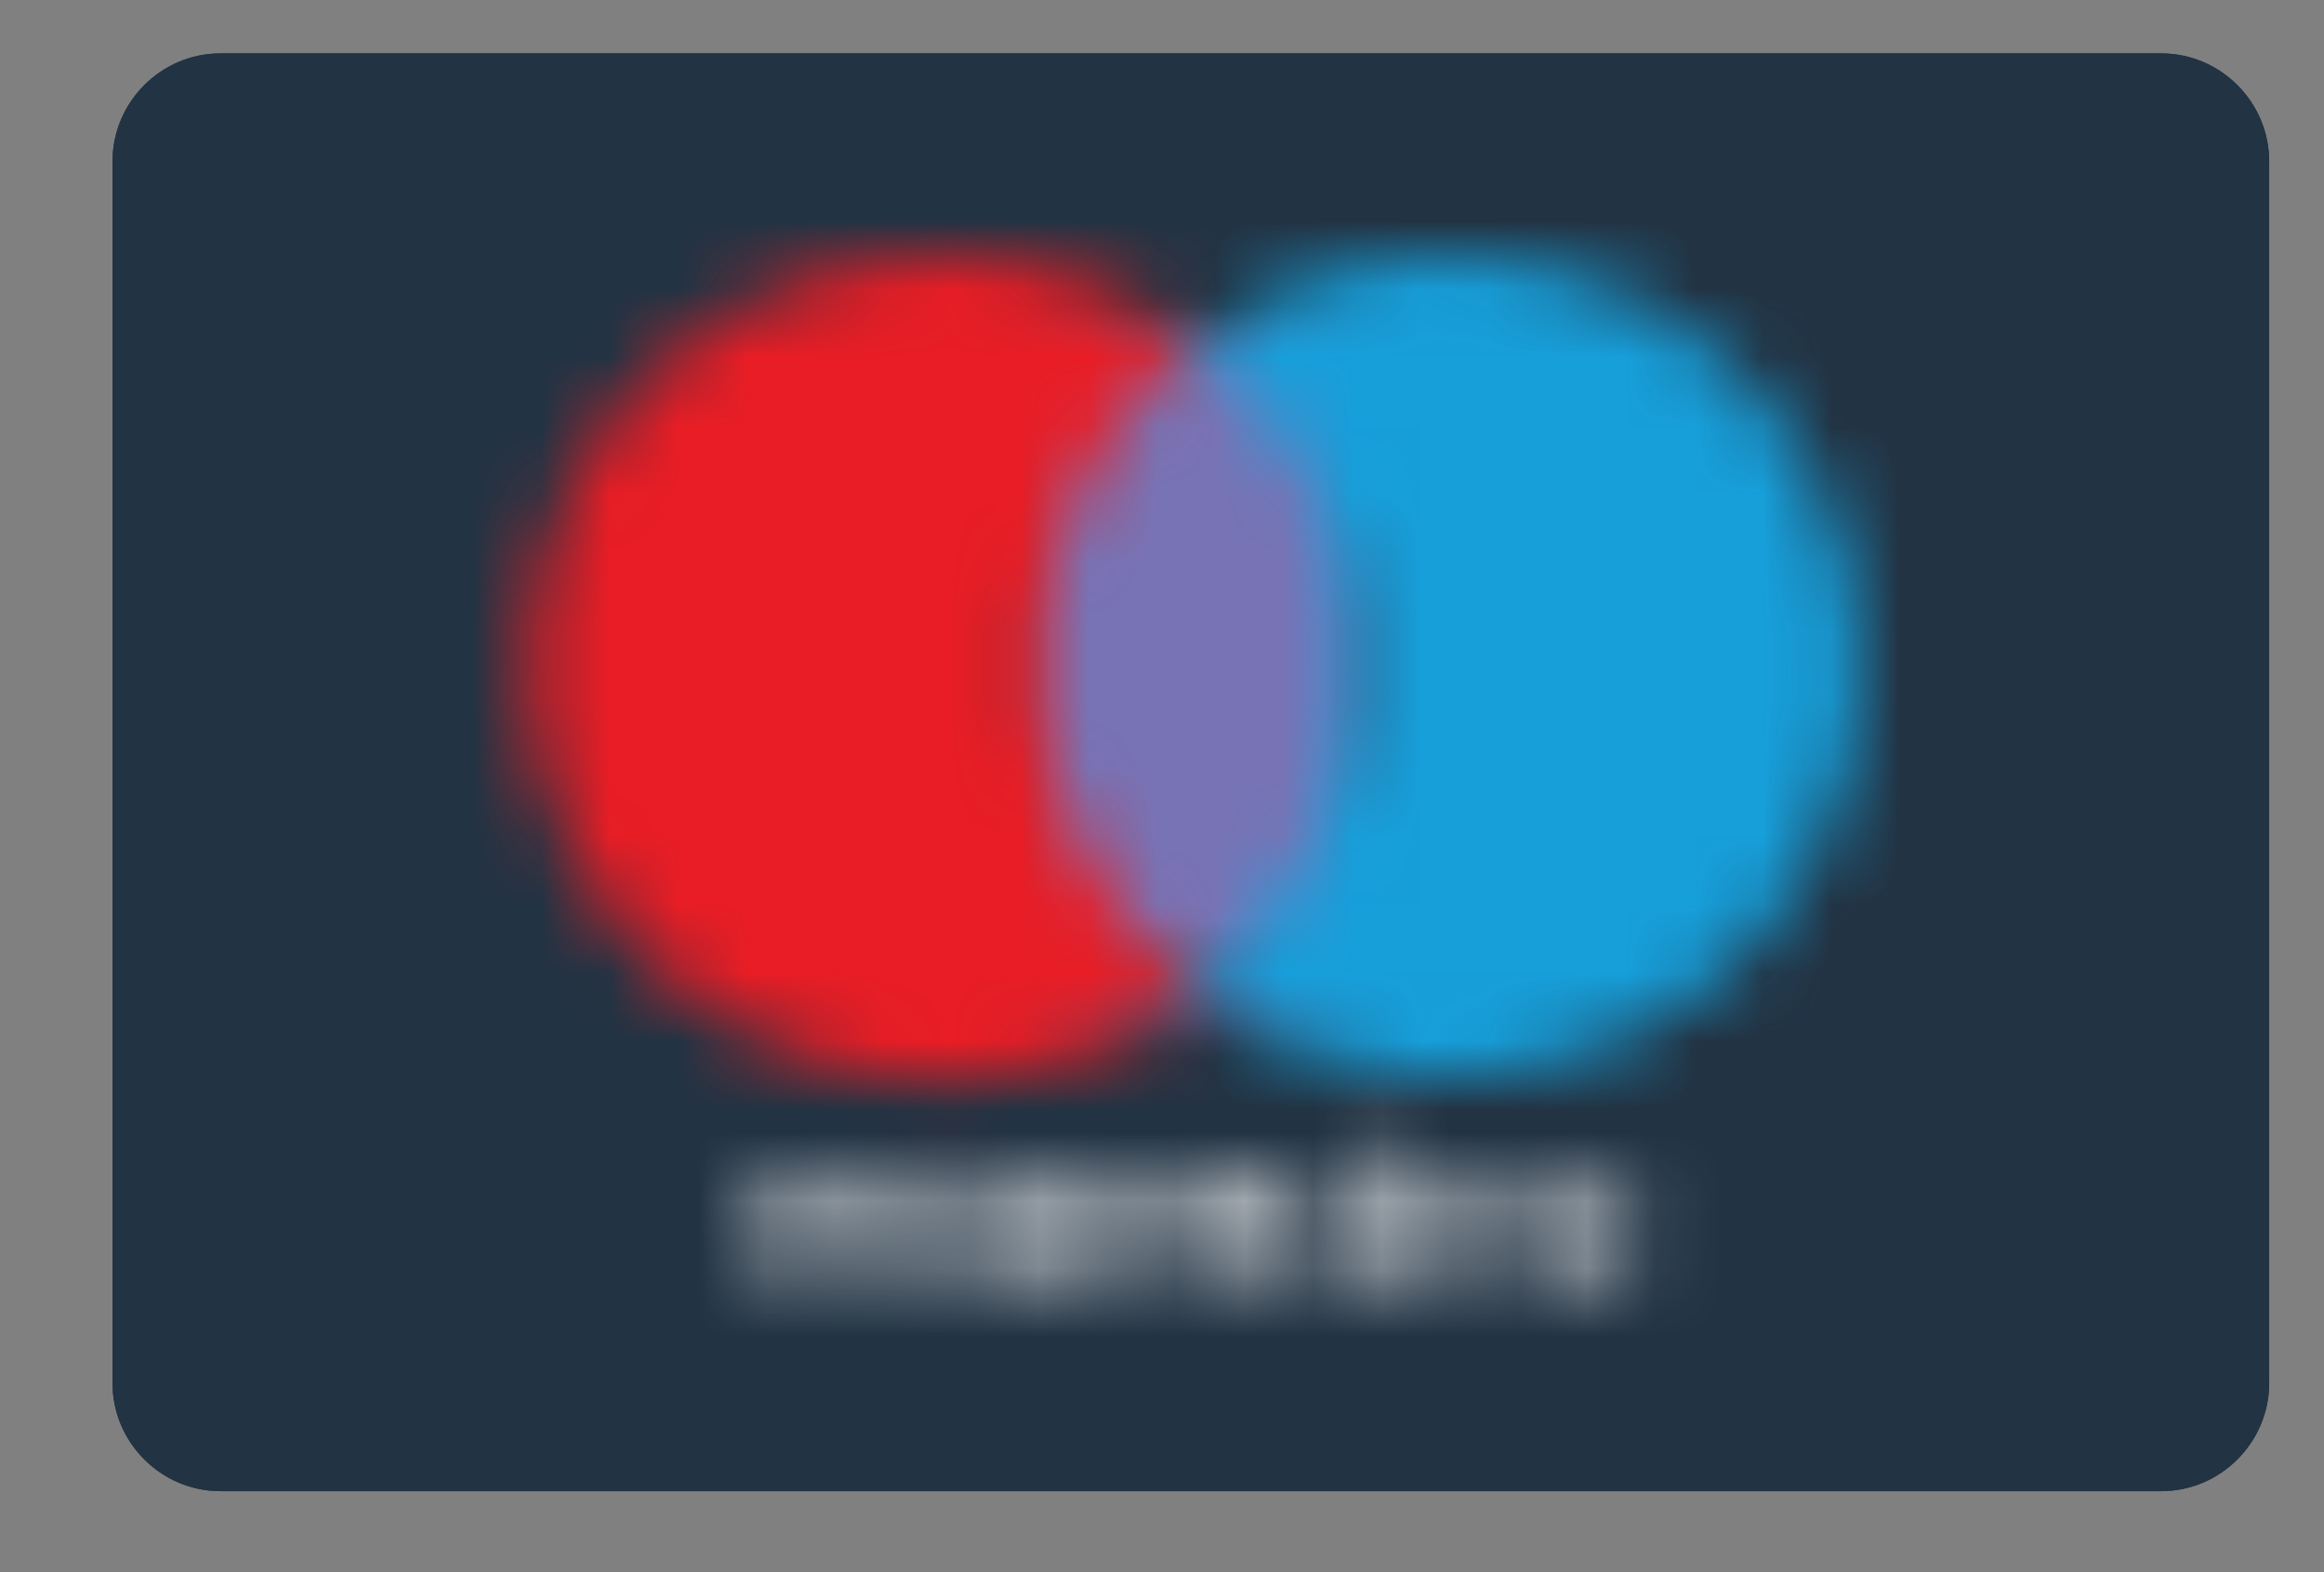 <?xml version="1.0" encoding="UTF-8"?>
<svg width="34px" height="23px" viewBox="0 0 34 23" version="1.1" xmlns="http://www.w3.org/2000/svg" xmlns:xlink="http://www.w3.org/1999/xlink">
    <rect x="0" y="0" width="34" height="23" fill="#808080" stroke="none"/>
    <title>Maestro</title>
    <defs>
        <path d="M9.025,0.669 L9.025,1.145 L8.706,1.145 L8.706,1.464 L9.025,1.464 L9.025,2.199 C9.025,2.592 9.152,2.799 9.575,2.799 L9.575,2.799 C9.73,2.799 9.886,2.747 10.019,2.666 L10.019,2.666 L9.916,2.376 C9.804,2.428 9.701,2.458 9.596,2.458 L9.596,2.458 C9.411,2.458 9.36,2.354 9.36,2.199 L9.36,2.199 L9.36,1.464 L9.938,1.464 L9.945,1.145 L9.367,1.145 L9.367,0.669 L9.025,0.669 Z M12.013,1.152 C11.91,1.204 11.835,1.263 11.754,1.338 L11.754,1.338 C11.672,1.412 11.621,1.493 11.569,1.598 L11.569,1.598 C11.487,1.834 11.487,2.072 11.569,2.28 L11.569,2.28 C11.621,2.384 11.68,2.458 11.754,2.54 L11.754,2.54 C11.828,2.621 11.91,2.673 12.013,2.725 L12.013,2.725 C12.221,2.806 12.488,2.806 12.695,2.725 L12.695,2.725 C12.769,2.673 12.874,2.614 12.955,2.54 L12.955,2.54 C13.037,2.466 13.089,2.384 13.141,2.28 L13.141,2.28 C13.222,2.042 13.222,1.805 13.141,1.598 L13.141,1.598 C13.089,1.493 13.037,1.419 12.955,1.338 L12.955,1.338 C12.874,1.256 12.769,1.204 12.666,1.152 L12.666,1.152 C12.562,1.13 12.428,1.1 12.325,1.1 L12.325,1.1 C12.221,1.1 12.087,1.122 12.013,1.152 L12.013,1.152 Z M12.117,2.413 C12.065,2.391 12.013,2.362 11.962,2.31 L11.962,2.31 C11.91,2.288 11.887,2.205 11.857,2.154 L11.857,2.154 C11.806,2.02 11.806,1.864 11.857,1.731 L11.857,1.731 C11.88,1.679 11.91,1.627 11.962,1.575 L11.962,1.575 C12.013,1.523 12.065,1.501 12.117,1.471 L12.117,1.471 C12.192,1.441 12.243,1.441 12.325,1.441 L12.325,1.441 C12.406,1.441 12.458,1.441 12.51,1.471 L12.51,1.471 C12.562,1.493 12.614,1.523 12.666,1.575 L12.666,1.575 C12.718,1.598 12.74,1.679 12.769,1.731 L12.769,1.731 C12.822,1.864 12.822,2.02 12.769,2.154 L12.769,2.154 C12.748,2.205 12.718,2.257 12.666,2.31 L12.666,2.31 C12.644,2.362 12.562,2.384 12.51,2.413 L12.51,2.413 C12.443,2.44 12.378,2.453 12.313,2.453 L12.313,2.453 C12.248,2.453 12.184,2.44 12.117,2.413 L12.117,2.413 Z M10.731,1.338 L10.731,1.152 L10.36,1.152 L10.36,2.755 L10.701,2.755 L10.701,1.864 C10.701,1.598 10.805,1.441 11.041,1.441 L11.041,1.441 C11.116,1.441 11.168,1.464 11.249,1.493 L11.249,1.493 L11.354,1.152 C11.272,1.13 11.198,1.1 11.116,1.1 L11.116,1.1 C10.96,1.1 10.805,1.204 10.731,1.338 L10.731,1.338 Z M7.047,1.627 C7.047,1.894 7.224,2.05 7.595,2.102 L7.595,2.102 L7.751,2.131 C7.958,2.154 8.039,2.205 8.039,2.288 L8.039,2.288 C8.039,2.391 7.906,2.473 7.67,2.473 L7.67,2.473 C7.484,2.502 7.298,2.421 7.143,2.317 L7.143,2.317 L6.987,2.577 C7.173,2.703 7.432,2.784 7.67,2.784 L7.67,2.784 C8.143,2.784 8.403,2.518 8.403,2.257 L8.403,2.257 C8.403,1.991 8.195,1.834 7.854,1.783 L7.854,1.783 L7.698,1.753 C7.573,1.731 7.44,1.701 7.44,1.598 L7.44,1.598 C7.44,1.493 7.581,1.412 7.758,1.412 L7.758,1.412 C7.936,1.412 8.099,1.464 8.255,1.545 L8.255,1.545 L8.388,1.256 C8.173,1.152 7.965,1.1 7.729,1.1 L7.729,1.1 C7.306,1.1 7.047,1.307 7.047,1.627 L7.047,1.627 Z M5.207,1.939 C5.207,2.413 5.6,2.778 6.045,2.755 L6.045,2.755 C6.283,2.755 6.52,2.673 6.705,2.518 L6.705,2.518 L6.55,2.257 C6.416,2.362 6.261,2.413 6.075,2.413 L6.075,2.413 C5.837,2.443 5.63,2.257 5.6,2.02 L5.6,2.02 L6.78,2.02 C6.787,2.042 6.787,1.991 6.787,1.939 L6.787,1.939 C6.787,1.441 6.468,1.1 6.023,1.1 L6.023,1.1 C5.548,1.1 5.185,1.493 5.207,1.939 L5.207,1.939 Z M6.023,1.412 C6.127,1.412 6.231,1.441 6.312,1.515 L6.312,1.515 C6.394,1.598 6.445,1.701 6.445,1.805 L6.445,1.805 L5.6,1.805 C5.6,1.567 5.808,1.412 6.023,1.412 L6.023,1.412 Z M3.221,1.939 C3.221,2.406 3.591,2.778 4.059,2.778 L4.059,2.778 C4.244,2.778 4.451,2.695 4.556,2.54 L4.556,2.54 L4.556,2.725 L4.897,2.725 L4.897,1.939 L4.897,1.152 L4.556,1.152 L4.556,1.338 C4.422,1.182 4.237,1.1 4.059,1.1 L4.059,1.1 C3.584,1.1 3.221,1.471 3.221,1.939 L3.221,1.939 Z M3.733,2.31 C3.629,2.205 3.576,2.072 3.606,1.939 L3.606,1.939 C3.636,1.679 3.844,1.464 4.104,1.493 L4.104,1.493 C4.363,1.493 4.578,1.731 4.578,1.991 L4.578,1.991 C4.578,2.251 4.37,2.466 4.104,2.466 L4.104,2.466 C3.97,2.466 3.844,2.413 3.733,2.31 L3.733,2.31 Z M1.775,1.412 C1.672,1.226 1.457,1.122 1.249,1.122 L1.249,1.122 C1.064,1.122 0.878,1.204 0.775,1.359 L0.775,1.359 L0.775,1.152 L0.433,1.152 L0.433,2.755 L0.753,2.755 L0.753,1.864 C0.723,1.76 0.782,1.657 0.856,1.545 L0.856,1.545 C0.937,1.464 1.041,1.412 1.145,1.412 L1.145,1.412 C1.383,1.412 1.486,1.567 1.486,1.834 L1.486,1.834 L1.486,2.725 L1.827,2.725 L1.827,1.834 C1.798,1.731 1.857,1.627 1.932,1.515 L1.932,1.515 C2.013,1.434 2.116,1.382 2.22,1.382 L2.22,1.382 C2.457,1.382 2.561,1.538 2.561,1.805 L2.561,1.805 L2.561,2.695 L2.924,2.755 L2.924,1.753 C2.924,1.598 2.872,1.412 2.769,1.307 L2.769,1.307 C2.635,1.174 2.48,1.122 2.323,1.122 L2.323,1.122 C2.301,1.12 2.279,1.118 2.258,1.118 L2.258,1.118 C2.048,1.118 1.87,1.243 1.775,1.412 L1.775,1.412 Z" id="path-1"></path>
        <polygon id="path-3" points="0 0 5.278 0 5.278 9.49 0 9.49"></polygon>
        <path d="M1.904,1.949 C-0.224,4.263 -0.224,7.839 1.904,10.124 L1.904,10.124 C4.031,12.439 7.575,12.729 10.074,10.785 L10.074,10.785 C8.628,9.62 7.761,7.862 7.761,6.022 L7.761,6.022 C7.761,4.181 8.598,2.423 10.074,1.288 L10.074,1.288 C8.976,0.424 7.666,0.002 6.361,0.002 L6.361,0.002 C4.728,0.002 3.102,0.662 1.904,1.949 L1.904,1.949 Z" id="path-5"></path>
        <path d="M0.214,1.288 C1.689,2.423 2.527,4.181 2.527,6.022 L2.527,6.022 C2.527,7.862 1.66,9.598 0.214,10.755 L0.214,10.755 C2.023,12.173 4.492,12.439 6.568,11.438 L6.568,11.438 C8.643,10.436 9.955,8.337 9.955,6.022 L9.955,6.022 C9.955,3.707 8.643,1.6 6.568,0.606 L6.568,0.606 C5.736,0.202 4.838,0.005 3.943,0.005 L3.943,0.005 C2.615,0.005 1.296,0.442 0.214,1.288 L0.214,1.288 Z" id="path-7"></path>
    </defs>
    <g id="Symbols" stroke="none" stroke-width="1" fill="none" fill-rule="evenodd">
        <g id="Footer" transform="translate(-720, -643)">
            <g transform="translate(0, -1)" id="corvuspay">
                <g transform="translate(565, 643)">
                    <g id="Maestro" transform="translate(155.796, 1.44)">
                        <g id="Group-28" transform="translate(0.054, 0)" fill="#223343">
                            <path d="M30.769,0.341 L2.375,0.341 C1.507,0.341 0.796,1.053 0.796,1.921 L0.796,19.794 C0.796,20.663 1.507,21.375 2.375,21.375 L30.769,21.375 C31.636,21.375 32.348,20.663 32.348,19.794 L32.348,1.921 C32.348,1.053 31.636,0.341 30.769,0.341" id="Fill-24"></path>
                            <path d="M0.796,1.921 C0.796,1.053 1.508,0.341 2.375,0.341 L30.769,0.341 C31.636,0.341 32.348,1.053 32.348,1.921 L32.348,19.795 C32.348,20.662 31.636,21.375 30.769,21.375 L2.375,21.375 C1.508,21.375 0.796,20.662 0.796,19.795 L0.796,1.921 Z" id="Fill-26"></path>
                        </g>
                        <g id="Group-31" transform="translate(9.913, 15.623)">
                            <mask id="mask-2" fill="white">
                                <use xlink:href="#path-1"></use>
                            </mask>
                            <g id="Clip-30"></g>
                            <polygon id="Fill-29" fill="#FEFEFE" mask="url(#mask-2)" points="-1.361 4.595 15.453 4.595 15.453 -1.08 -1.361 -1.08"></polygon>
                        </g>
                        <g id="Group-34" transform="translate(14.069, 4.547)">
                            <mask id="mask-4" fill="white">
                                <use xlink:href="#path-3"></use>
                            </mask>
                            <g id="Clip-33"></g>
                            <polygon id="Fill-32" fill="#7773B5" mask="url(#mask-4)" points="-1.757 11.248 7.013 11.248 7.013 -1.736 -1.757 -1.736"></polygon>
                        </g>
                        <g id="Group-37" transform="translate(6.627, 3.289)">
                            <mask id="mask-6" fill="white">
                                <use xlink:href="#path-5"></use>
                            </mask>
                            <g id="Clip-36"></g>
                            <polygon id="Fill-35" fill="#E91D25" mask="url(#mask-6)" points="-1.433 13.805 11.83 13.805 11.83 -1.761 -1.433 -1.761"></polygon>
                        </g>
                        <g id="Group-40" transform="translate(16.486, 3.289)">
                            <mask id="mask-8" fill="white">
                                <use xlink:href="#path-7"></use>
                            </mask>
                            <g id="Clip-39"></g>
                            <polygon id="Fill-38" fill="#179FDA" mask="url(#mask-8)" points="-1.55 13.797 11.713 13.797 11.713 -1.791 -1.55 -1.791"></polygon>
                        </g>
                    </g>
                </g>
            </g>
        </g>
    </g>
</svg>
